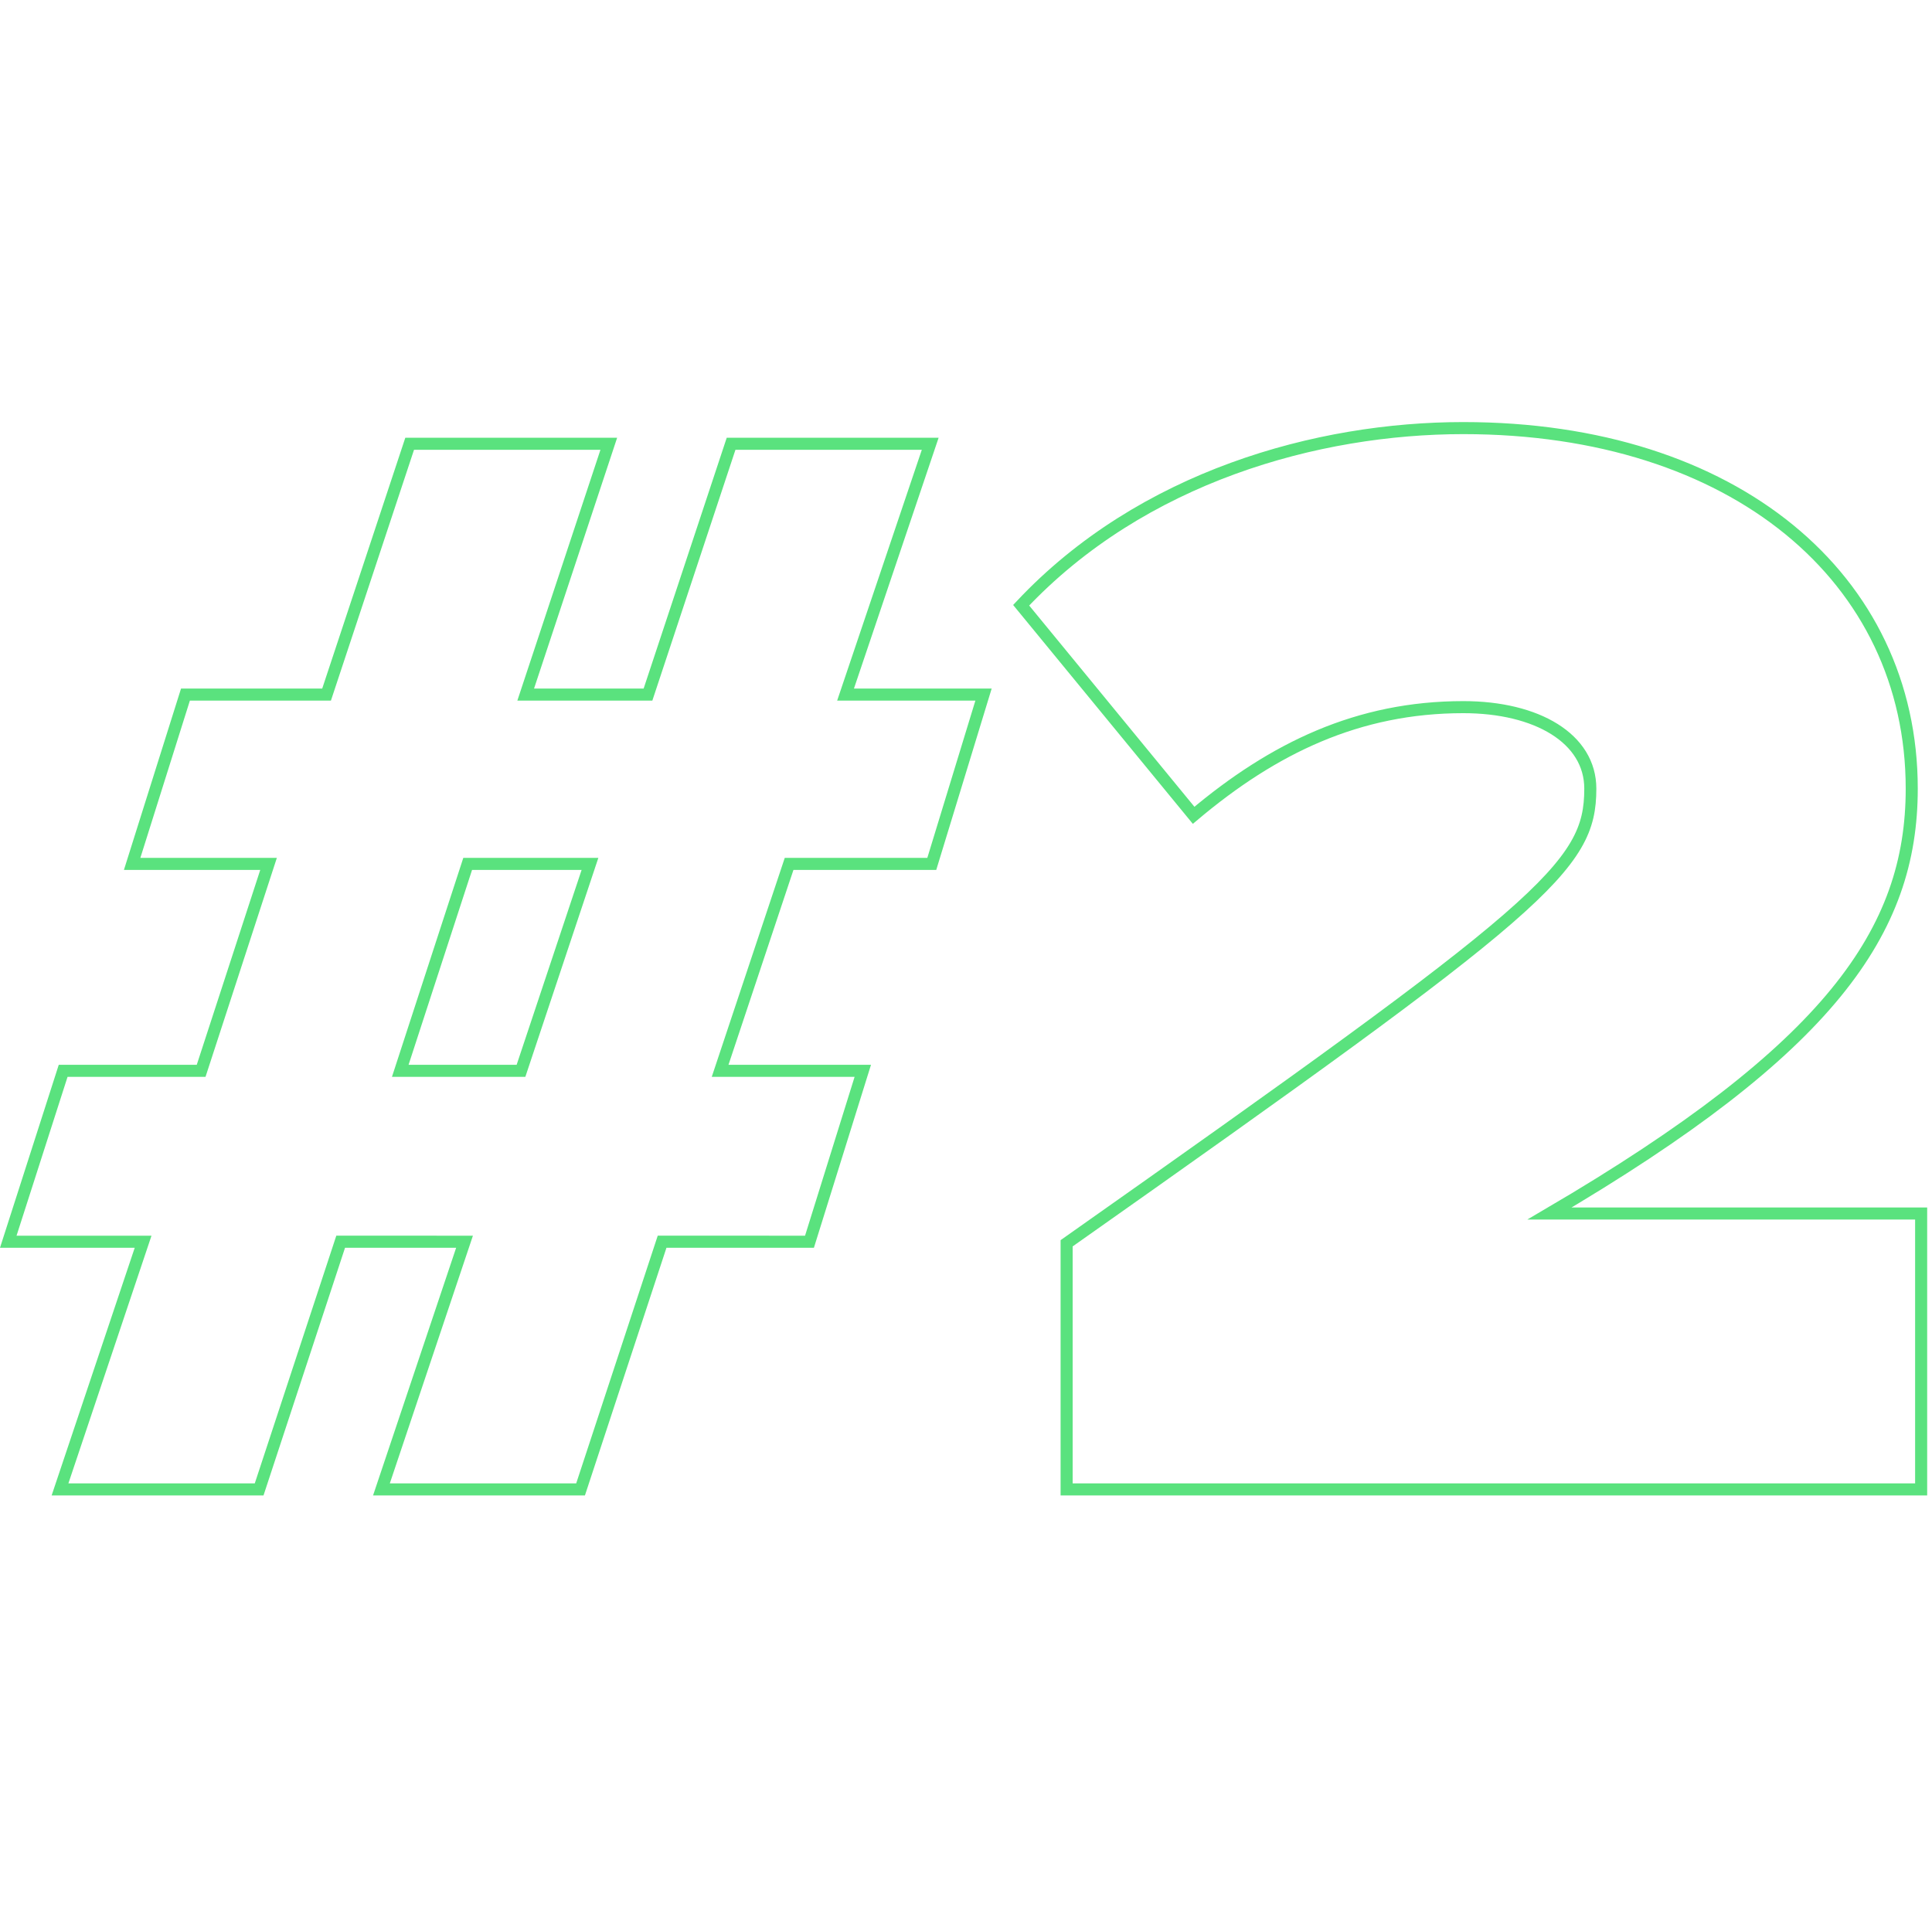 <svg xmlns="http://www.w3.org/2000/svg" width="160.186" height="159" viewBox="0 0 160.186 159"><g id="Grupo_14804" data-name="Grupo 14804" transform="translate(-1033.814 -6955)"><rect id="Rect&#xE1;ngulo_4857" data-name="Rect&#xE1;ngulo 4857" width="159" height="159" transform="translate(1035 6955)" fill="none"></rect><path id="Trazado_21904" data-name="Trazado 21904" d="M49.01,120l6.76-20.54H67.99l4.42-14.17H60.58L66.3,68.13H78.13l4.29-14.04H70.98L78,33.29H61.49L54.6,54.09H44.46l6.89-20.8H34.84l-6.89,20.8H16.25L11.83,68.13H23.14L17.55,85.29H6.11L1.56,99.46H12.74L5.85,120H22.36l6.76-20.54H39.39L32.5,120ZM44.07,85.29H34.06l5.59-17.16H49.79ZM160.16,120V97.12H129.35c23.27-13.65,30.03-23.4,30.03-35.23,0-17.42-14.69-29.9-37.18-29.9-12.09,0-26.65,4.03-36.66,14.69L99.84,64.1c6.63-5.59,13.65-8.97,22.36-8.97,6.11,0,10.53,2.6,10.53,6.76,0,6.5-3.77,9.75-43.42,37.7V120Z" transform="translate(1032.94 6958.51)" fill="none" stroke="#5ae27e" stroke-width="1"></path></g></svg>